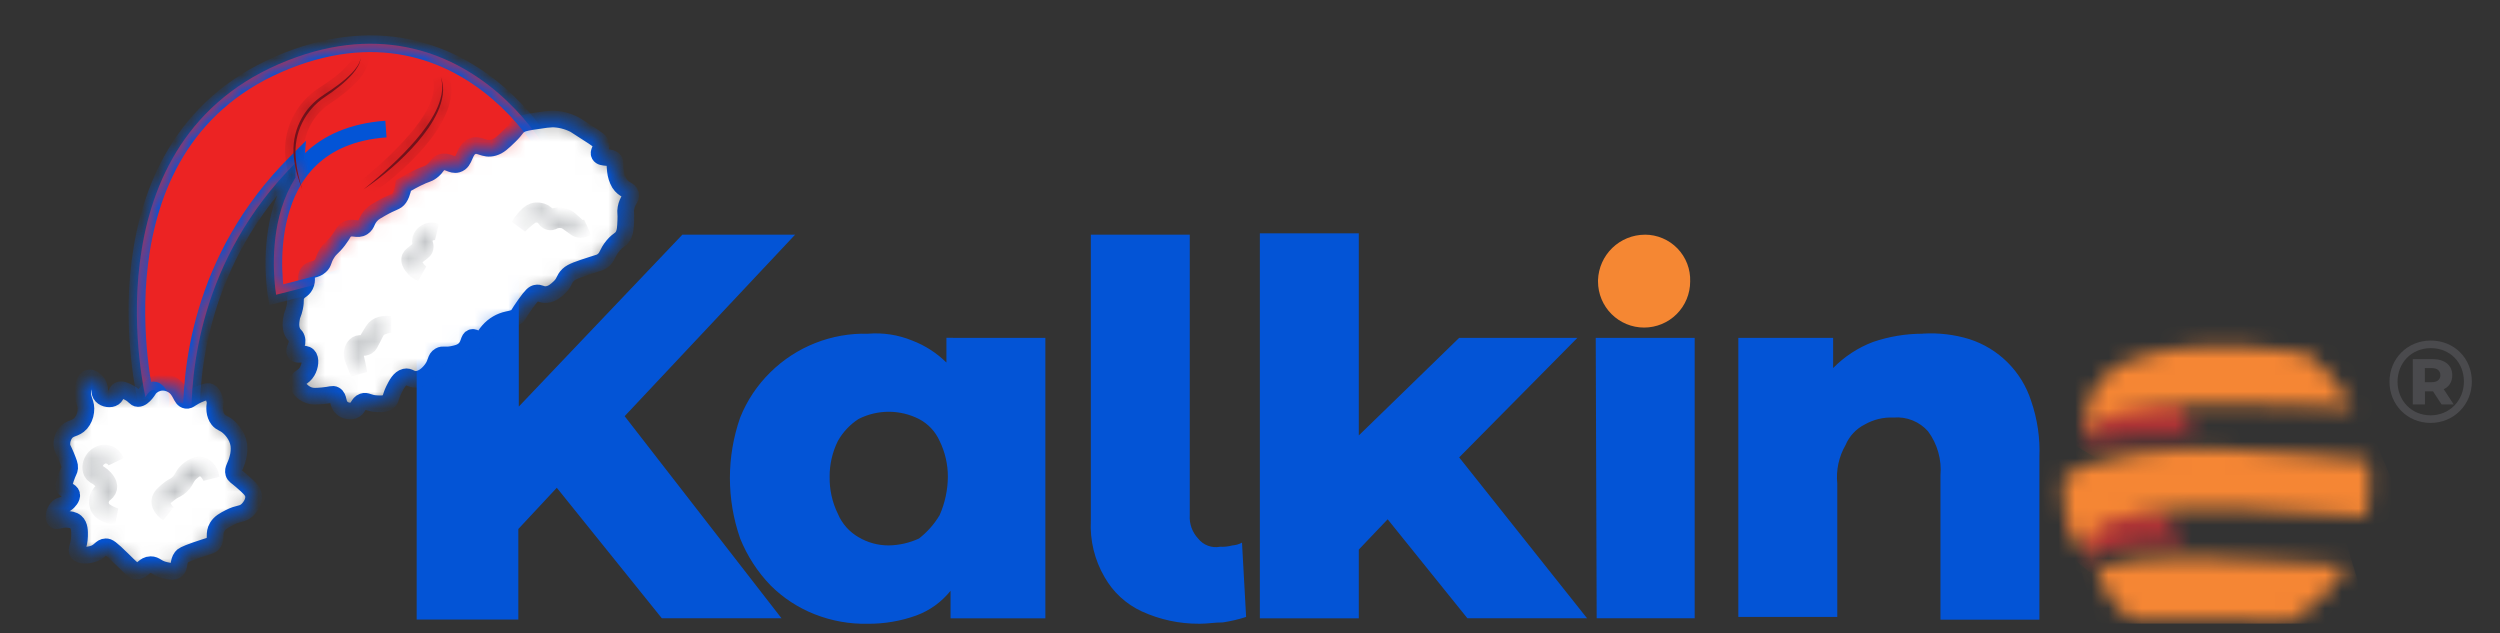 <svg width="150" height="38" viewBox="0 0 150 38" fill="none" xmlns="http://www.w3.org/2000/svg">
<rect x="0" y="0" width="150" height="38" fill="#333333" stroke="none"/>
<g clip-path="url(#clip0_4582_20614)">
<path d="M115.349 20.023C114.339 20.024 113.337 20.192 112.381 20.518C111.479 20.86 110.663 21.394 109.988 22.083V20.271H104.3V37.017H110.237V29.017C110.155 28.213 110.329 27.404 110.732 26.704C110.957 26.167 111.367 25.728 111.888 25.467C112.415 25.168 113.015 25.024 113.62 25.053C114.005 25.02 114.392 25.078 114.751 25.222C115.11 25.366 115.429 25.592 115.685 25.882C116.246 26.642 116.51 27.582 116.427 28.523V37.181H122.364V27.44C122.412 26.291 122.244 25.144 121.869 24.057C121.59 23.188 121.108 22.398 120.463 21.753C119.818 21.108 119.028 20.626 118.159 20.347C117.251 20.069 116.299 19.958 115.351 20.019M95.8 37.097H101.681V20.271H95.744L95.8 37.097ZM88.045 37.097H95.225L87.551 27.444L94.644 20.271H87.551L81.528 26.127V14H75.591V37.1H81.528V32.975L83.26 31.157L88.045 37.097ZM71.967 37.425C72.462 37.425 72.876 37.345 73.367 37.345C73.842 37.274 74.31 37.164 74.767 37.017L74.52 32.558C74.342 32.654 74.146 32.711 73.945 32.725C73.704 32.791 73.453 32.818 73.203 32.805C72.959 32.852 72.707 32.83 72.475 32.743C72.242 32.656 72.039 32.506 71.886 32.31C71.711 32.124 71.576 31.903 71.49 31.662C71.404 31.421 71.368 31.165 71.386 30.91V14.08H65.45V31.24C65.39 32.424 65.675 33.599 66.272 34.623C66.782 35.526 67.562 36.247 68.504 36.682C69.588 37.179 70.768 37.432 71.961 37.424L71.967 37.425ZM53.322 32.725C52.684 32.727 52.058 32.556 51.51 32.23C50.956 31.911 50.521 31.419 50.273 30.83C49.934 30.138 49.764 29.375 49.778 28.604C49.773 27.86 49.943 27.125 50.273 26.458C50.573 25.926 50.998 25.474 51.51 25.141C52.072 24.855 52.694 24.706 53.325 24.706C53.956 24.706 54.578 24.855 55.14 25.141C55.689 25.427 56.125 25.892 56.377 26.458C56.704 27.126 56.874 27.86 56.872 28.604C56.866 29.399 56.697 30.184 56.377 30.911C56.054 31.45 55.635 31.924 55.14 32.311C54.569 32.574 53.95 32.715 53.322 32.725ZM56.785 20.27V21.754C56.199 21.174 55.497 20.723 54.726 20.431C53.89 20.088 52.985 19.949 52.085 20.023C51.004 19.994 49.928 20.183 48.922 20.58C47.916 20.976 47 21.571 46.229 22.33C45.441 23.101 44.821 24.027 44.411 25.051C43.589 27.401 43.589 29.961 44.411 32.311C44.831 33.355 45.448 34.309 46.229 35.119C46.981 35.871 47.88 36.461 48.87 36.851C49.893 37.256 50.986 37.452 52.086 37.426C53.07 37.431 54.048 37.264 54.974 36.931C55.783 36.633 56.495 36.12 57.033 35.447V37.098H62.722V20.271L56.785 20.27ZM39.711 37.097H46.891L37.479 24.97L47.707 14.08H40.942L31.128 24.395V13.995H25V37.173H31.1V31.74L33.407 29.266L39.711 37.097Z" fill="#0354D6"/>
<mask id="mask0_4582_20614" style="mask-type:luminance" maskUnits="userSpaceOnUse" x="124" y="29" width="8" height="5">
<path d="M131.025 32.558C131.025 32.558 129.708 30.746 129.788 30.499L125.911 29.67C125.911 29.67 124.588 31.07 124.511 31.241C124.765 32.056 125.069 32.855 125.42 33.634C125.42 33.634 125.915 32.558 131.029 32.558" fill="white"/>
</mask>
<g mask="url(#mask0_4582_20614)">
<path d="M122.528 32.063L126.98 26.454L133.003 31.154L128.464 36.769L122.528 32.063Z" fill="url(#paint0_linear_4582_20614)"/>
</g>
<mask id="mask1_4582_20614" style="mask-type:luminance" maskUnits="userSpaceOnUse" x="125" y="23" width="7" height="4">
<path d="M125.181 25.545C125.181 25.545 125.181 26.454 125.509 26.701C125.837 26.948 124.109 26.206 131.609 26.206C131.319 25.579 131.125 24.912 131.034 24.227C131.034 24.227 126.99 23.318 126.248 24.06C125.865 24.535 125.508 25.031 125.178 25.544" fill="white"/>
</mask>
<g mask="url(#mask1_4582_20614)">
<path d="M122.942 25.793L126.572 19.693L133.745 24.065L130.115 30.088L122.942 25.793Z" fill="url(#paint1_linear_4582_20614)"/>
</g>
<mask id="mask2_4582_20614" style="mask-type:luminance" maskUnits="userSpaceOnUse" x="125" y="20" width="17" height="7">
<path d="M125.337 26.287C125.498 23.238 138.367 24.475 141.174 24.475C140.517 23.165 139.554 22.033 138.366 21.175C134.823 20.6 123.846 19.61 125.336 26.289" fill="white"/>
</mask>
<g mask="url(#mask2_4582_20614)">
<path d="M121.459 20.518L138.779 13.586L143.479 25.386L126.239 32.396L121.459 20.518Z" fill="url(#paint2_linear_4582_20614)"/>
</g>
<mask id="mask3_4582_20614" style="mask-type:luminance" maskUnits="userSpaceOnUse" x="123" y="26" width="20" height="8">
<path d="M123.848 28.6C123.704 29.503 123.77 30.428 124.043 31.301C124.315 32.175 124.786 32.973 125.419 33.634C123.273 28.848 138.783 30.993 141.998 30.993C142.136 30.343 142.192 29.678 142.165 29.014C142.165 28.519 142.078 28.025 142.078 27.614C139.11 27.447 128.306 25.714 123.847 28.603" fill="white"/>
</mask>
<g mask="url(#mask3_4582_20614)">
<path d="M120.382 26.949L139.274 18.866L145.05 32.397L126.158 40.397L120.382 26.949Z" fill="url(#paint3_linear_4582_20614)"/>
</g>
<mask id="mask4_4582_20614" style="mask-type:luminance" maskUnits="userSpaceOnUse" x="125" y="33" width="16" height="5">
<path d="M125.83 34.37C126.98 32.719 138.118 33.789 140.839 33.956C140.023 35.307 138.89 36.44 137.539 37.256L128.053 37.169C127.558 37.169 126.153 35.518 125.827 34.369" fill="white"/>
</mask>
<g mask="url(#mask4_4582_20614)">
<path d="M124.507 33.052L139.522 28.433L142.076 36.849L127.067 41.468L124.507 33.052Z" fill="url(#paint4_linear_4582_20614)"/>
</g>
<path fill-rule="evenodd" clip-rule="evenodd" d="M98.689 14.08C99.054 14.079 99.416 14.152 99.752 14.294C100.089 14.436 100.393 14.644 100.647 14.906C100.901 15.169 101.1 15.48 101.231 15.82C101.362 16.161 101.423 16.525 101.41 16.89C101.41 17.623 101.119 18.326 100.6 18.845C100.082 19.363 99.379 19.654 98.645 19.654C97.912 19.654 97.209 19.363 96.691 18.845C96.172 18.326 95.881 17.623 95.881 16.89V16.803C95.907 16.074 96.213 15.384 96.737 14.877C97.26 14.37 97.96 14.085 98.689 14.082" fill="#F58733"/>
<path d="M145.847 20.433C147.254 20.433 148.311 21.497 148.311 22.89C148.311 24.283 147.226 25.375 145.833 25.375C144.44 25.375 143.369 24.283 143.369 22.904C143.369 21.525 144.44 20.433 145.847 20.433ZM145.833 24.92C146.974 24.92 147.835 24.031 147.835 22.89C147.835 21.749 147.002 20.888 145.847 20.888C144.692 20.888 143.852 21.77 143.852 22.904C143.852 24.038 144.692 24.92 145.833 24.92ZM147.135 22.512C147.135 22.911 146.953 23.198 146.624 23.352L147.219 24.262H146.491L145.98 23.478H145.952H145.497V24.262H144.769V21.546H145.952C146.694 21.546 147.135 21.924 147.135 22.512ZM145.49 22.932H145.903C146.232 22.932 146.421 22.778 146.421 22.512C146.421 22.239 146.232 22.085 145.903 22.085H145.49V22.932Z" fill="#4A4A4D"/>
</g>
<mask id="path-14-inside-1_4582_20614" fill="white">
<path d="M23.156 7.744C14.903 8.34 16.568 17.685 16.568 17.685C16.568 17.685 33.245 13.504 33.897 12.116C34.548 10.729 28.28 -1.177 16.705 3.858C5.131 8.892 8.747 23.917 8.747 23.917L8.728 23.832C8.827 23.653 9.014 23.383 9.226 23.4C9.42 23.416 9.577 23.669 9.633 23.871C9.733 24.232 9.5 24.401 9.62 24.664C9.728 24.902 10.054 25.063 10.28 24.999C10.498 24.938 10.5 24.704 10.701 24.676C10.887 24.65 11.061 24.827 11.209 24.978C11.324 25.095 11.419 25.23 11.49 25.379C11.414 22.489 11.922 15.557 17.753 9.752C17.728 10.056 17.721 10.361 17.73 10.665"/>
</mask>
<path d="M23.156 7.744C14.903 8.34 16.568 17.685 16.568 17.685C16.568 17.685 33.245 13.504 33.897 12.116C34.548 10.729 28.28 -1.177 16.705 3.858C5.131 8.892 8.747 23.917 8.747 23.917L8.728 23.832C8.827 23.653 9.014 23.383 9.226 23.4C9.42 23.416 9.577 23.669 9.633 23.871C9.733 24.232 9.5 24.401 9.62 24.664C9.728 24.902 10.054 25.063 10.28 24.999C10.498 24.938 10.5 24.704 10.701 24.676C10.887 24.65 11.061 24.827 11.209 24.978C11.324 25.095 11.419 25.23 11.49 25.379C11.414 22.489 11.922 15.557 17.753 9.752C17.728 10.056 17.721 10.361 17.73 10.665" fill="#EC2323"/>
<path d="M16.568 17.685L16.076 17.772L16.17 18.3L16.689 18.17L16.568 17.685ZM8.747 23.917L8.261 24.034L9.234 23.805L8.747 23.917ZM8.728 23.832L8.291 23.59L8.197 23.757L8.24 23.944L8.728 23.832ZM9.226 23.4L9.267 22.902L9.266 22.902L9.226 23.4ZM9.633 23.871L9.151 24.004L9.151 24.004L9.633 23.871ZM9.62 24.664L10.075 24.457L10.075 24.457L9.62 24.664ZM10.28 24.999L10.145 24.518L10.144 24.518L10.28 24.999ZM10.701 24.676L10.632 24.181L10.631 24.181L10.701 24.676ZM11.209 24.978L10.851 25.328L10.852 25.328L11.209 24.978ZM11.49 25.379L11.039 25.595L11.989 25.366L11.49 25.379ZM17.753 9.752L18.251 9.792L18.359 8.443L17.4 9.398L17.753 9.752ZM23.156 7.744L23.12 7.245C20.955 7.401 19.398 8.137 18.299 9.187C17.208 10.23 16.606 11.548 16.283 12.814C15.96 14.079 15.909 15.316 15.937 16.23C15.951 16.689 15.985 17.07 16.016 17.339C16.031 17.473 16.046 17.579 16.057 17.653C16.062 17.69 16.067 17.718 16.07 17.739C16.072 17.749 16.073 17.756 16.074 17.762C16.074 17.765 16.075 17.767 16.075 17.769C16.075 17.77 16.075 17.77 16.075 17.771C16.076 17.771 16.076 17.772 16.076 17.772C16.076 17.772 16.076 17.772 16.568 17.685C17.06 17.597 17.06 17.597 17.06 17.597C17.06 17.597 17.06 17.597 17.06 17.597C17.06 17.597 17.06 17.597 17.06 17.597C17.06 17.596 17.06 17.595 17.06 17.593C17.059 17.59 17.058 17.585 17.057 17.577C17.054 17.562 17.05 17.538 17.046 17.506C17.036 17.443 17.023 17.348 17.009 17.225C16.981 16.98 16.95 16.627 16.936 16.2C16.91 15.343 16.959 14.207 17.252 13.061C17.544 11.916 18.073 10.787 18.99 9.91C19.901 9.04 21.23 8.384 23.192 8.243L23.156 7.744ZM16.568 17.685C16.689 18.17 16.69 18.17 16.69 18.17C16.69 18.169 16.69 18.169 16.69 18.169C16.691 18.169 16.692 18.169 16.693 18.169C16.695 18.168 16.698 18.168 16.702 18.166C16.71 18.165 16.722 18.161 16.738 18.157C16.77 18.149 16.817 18.138 16.878 18.122C17.001 18.091 17.181 18.045 17.41 17.987C17.868 17.869 18.523 17.7 19.311 17.493C20.887 17.079 22.995 16.512 25.126 15.901C27.254 15.291 29.411 14.635 31.081 14.043C31.915 13.747 32.638 13.463 33.18 13.205C33.45 13.077 33.687 12.948 33.875 12.822C34.041 12.709 34.246 12.548 34.349 12.329L33.897 12.116L33.444 11.904C33.465 11.858 33.464 11.892 33.314 11.993C33.186 12.08 32.998 12.184 32.75 12.303C32.255 12.539 31.569 12.809 30.747 13.101C29.106 13.682 26.973 14.332 24.85 14.94C22.729 15.548 20.628 16.113 19.057 16.526C18.271 16.733 17.618 16.901 17.162 17.018C16.934 17.076 16.755 17.122 16.633 17.153C16.572 17.168 16.525 17.18 16.494 17.188C16.478 17.192 16.466 17.195 16.458 17.197C16.454 17.198 16.451 17.198 16.449 17.199C16.448 17.199 16.448 17.199 16.447 17.2C16.447 17.2 16.447 17.2 16.447 17.2C16.446 17.2 16.446 17.2 16.568 17.685ZM33.897 12.116L34.349 12.329C34.445 12.125 34.452 11.894 34.437 11.7C34.42 11.493 34.371 11.261 34.3 11.016C34.155 10.524 33.902 9.931 33.551 9.292C32.849 8.012 31.728 6.503 30.212 5.199C27.16 2.576 22.499 0.792 16.506 3.399L16.705 3.858L16.905 4.316C22.486 1.888 26.747 3.54 29.56 5.958C30.976 7.175 32.024 8.588 32.675 9.773C33.001 10.367 33.221 10.892 33.34 11.297C33.4 11.501 33.43 11.662 33.44 11.779C33.45 11.91 33.43 11.934 33.444 11.904L33.897 12.116ZM16.705 3.858L16.506 3.399C10.495 6.014 8.445 11.231 7.89 15.714C7.612 17.955 7.705 20.031 7.866 21.544C7.946 22.301 8.044 22.92 8.122 23.351C8.161 23.567 8.196 23.735 8.22 23.851C8.233 23.909 8.243 23.954 8.25 23.985C8.253 24 8.256 24.012 8.258 24.02C8.259 24.024 8.259 24.028 8.26 24.03C8.26 24.031 8.261 24.032 8.261 24.033C8.261 24.033 8.261 24.034 8.261 24.034C8.261 24.034 8.261 24.034 8.747 23.917C9.233 23.8 9.233 23.8 9.233 23.8C9.233 23.8 9.233 23.8 9.233 23.8C9.233 23.8 9.233 23.8 9.233 23.799C9.233 23.798 9.232 23.796 9.231 23.792C9.23 23.786 9.228 23.776 9.225 23.763C9.219 23.737 9.21 23.697 9.198 23.643C9.176 23.537 9.144 23.378 9.106 23.173C9.032 22.762 8.938 22.168 8.86 21.438C8.705 19.976 8.617 17.981 8.882 15.837C9.413 11.549 11.341 6.736 16.905 4.316L16.705 3.858ZM8.747 23.917L9.234 23.805L9.215 23.721L8.728 23.832L8.24 23.944L8.26 24.029L8.747 23.917ZM8.728 23.832L9.165 24.075C9.184 24.041 9.205 24.005 9.229 23.972C9.253 23.937 9.274 23.91 9.293 23.892C9.312 23.872 9.317 23.872 9.306 23.878C9.292 23.885 9.248 23.903 9.186 23.898L9.226 23.4L9.266 22.902C8.932 22.875 8.693 23.074 8.577 23.194C8.446 23.328 8.349 23.484 8.291 23.59L8.728 23.832ZM9.226 23.4L9.185 23.898C9.13 23.894 9.095 23.874 9.083 23.866C9.073 23.859 9.075 23.858 9.087 23.873C9.098 23.887 9.112 23.908 9.124 23.934C9.137 23.96 9.146 23.985 9.151 24.004L9.633 23.871L10.115 23.738C10.072 23.581 9.991 23.406 9.876 23.258C9.769 23.122 9.568 22.926 9.267 22.902L9.226 23.4ZM9.633 23.871L9.151 24.004C9.164 24.049 9.163 24.071 9.135 24.18C9.106 24.29 9.024 24.562 9.165 24.872L9.62 24.664L10.075 24.457C10.096 24.503 10.07 24.559 10.103 24.428C10.137 24.297 10.203 24.053 10.115 23.737L9.633 23.871ZM9.62 24.664L9.165 24.871C9.276 25.117 9.481 25.291 9.681 25.391C9.877 25.49 10.146 25.556 10.416 25.48L10.28 24.999L10.144 24.518C10.169 24.511 10.18 24.514 10.172 24.513C10.165 24.512 10.15 24.508 10.13 24.498C10.111 24.488 10.095 24.477 10.084 24.466C10.073 24.455 10.072 24.451 10.075 24.457L9.62 24.664ZM10.28 24.999L10.416 25.48C10.704 25.399 10.849 25.189 10.895 25.128C10.957 25.046 10.896 25.154 10.77 25.171L10.701 24.676L10.631 24.181C10.305 24.227 10.143 24.465 10.099 24.522C10.039 24.601 10.074 24.538 10.145 24.518L10.28 24.999ZM10.701 24.676L10.77 25.171C10.726 25.177 10.692 25.17 10.677 25.164C10.664 25.16 10.665 25.158 10.682 25.17C10.698 25.182 10.721 25.2 10.752 25.229C10.782 25.257 10.813 25.289 10.851 25.328L11.209 24.978L11.566 24.628C11.499 24.56 11.386 24.442 11.257 24.352C11.128 24.261 10.908 24.142 10.632 24.181L10.701 24.676ZM11.209 24.978L10.852 25.328C10.928 25.406 10.991 25.496 11.039 25.595L11.49 25.379L11.941 25.163C11.846 24.965 11.719 24.784 11.565 24.627L11.209 24.978ZM11.49 25.379L11.989 25.366C11.916 22.542 12.413 15.774 18.105 10.107L17.753 9.752L17.4 9.398C11.43 15.341 10.913 22.436 10.99 25.392L11.49 25.379ZM17.753 9.752L17.254 9.713C17.229 10.034 17.22 10.357 17.23 10.679L17.73 10.665L18.229 10.65C18.221 10.364 18.228 10.078 18.251 9.792L17.753 9.752Z" fill="#0354D6" mask="url(#path-14-inside-1_4582_20614)"/>
<mask id="path-16-inside-2_4582_20614" fill="white">
<path d="M4.847 25.397C5.012 25.201 5.115 24.96 5.144 24.705C5.223 24.156 4.91 23.991 4.966 23.41C4.973 23.333 5.034 22.752 5.321 22.68C5.51 22.633 5.74 22.822 5.858 22.995C6.069 23.305 5.902 23.539 6.101 23.75C6.28 23.941 6.639 23.989 6.833 23.855C7.02 23.727 6.947 23.505 7.128 23.414C7.296 23.33 7.517 23.442 7.706 23.537C8.088 23.73 8.096 23.908 8.281 23.91C8.624 23.913 8.961 23.302 8.963 23.299C9.141 23.104 9.381 22.977 9.643 22.94C9.877 22.916 10.113 22.965 10.317 23.083C10.883 23.396 10.826 23.968 11.175 24.019C11.38 24.049 11.421 23.857 12.068 23.604C12.428 23.464 12.525 23.48 12.59 23.513C12.834 23.637 12.91 24.129 12.912 24.135C12.86 24.446 12.846 24.87 13.093 25.179C13.268 25.397 13.409 25.353 13.706 25.611C13.809 25.7 14.243 26.095 14.331 26.699C14.362 26.964 14.34 27.233 14.265 27.49C14.142 27.99 13.945 28.137 14.023 28.394C14.07 28.55 14.164 28.567 14.482 28.843C14.93 29.233 15.154 29.428 15.206 29.701C15.274 30.057 15.031 30.428 14.809 30.623C14.512 30.885 14.329 30.761 13.762 31.056C13.443 31.222 13.204 31.346 13.041 31.608C12.78 32.028 13.03 32.3 12.78 32.609C12.661 32.755 12.574 32.732 11.791 33.003C11.04 33.264 10.956 33.342 10.898 33.418C10.665 33.723 10.809 34.034 10.58 34.206C10.414 34.331 10.183 34.275 9.924 34.218C9.404 34.104 9.354 33.876 9.039 33.88C8.633 33.886 8.564 34.269 8.205 34.257C8.008 34.251 7.917 34.132 7.344 33.572C6.637 32.882 6.51 32.803 6.348 32.808C6.046 32.816 6.017 33.102 5.552 33.243C5.284 33.324 4.822 33.372 4.665 33.156C4.53 32.97 4.757 32.775 4.772 32.173C4.779 31.9 4.789 31.527 4.55 31.321C4.395 31.187 4.191 31.172 4.03 31.161C3.605 31.13 3.432 31.312 3.315 31.211C3.174 31.088 3.24 30.658 3.478 30.44C3.663 30.272 3.816 30.354 4.042 30.157C4.091 30.114 4.351 29.876 4.298 29.658C4.244 29.435 3.921 29.459 3.84 29.209C3.829 29.175 3.812 29.105 3.941 28.727C4.103 28.255 4.166 28.253 4.18 28.073C4.193 27.913 4.121 27.734 3.976 27.376C3.796 26.932 3.731 26.907 3.713 26.717C3.697 26.463 3.768 26.212 3.914 26.005C4.19 25.637 4.523 25.763 4.847 25.397ZM18.531 23.714C18.172 23.586 17.796 23.221 17.845 22.915C17.887 22.652 18.204 22.671 18.431 22.284C18.607 21.984 18.674 21.531 18.48 21.339C18.262 21.123 17.848 21.372 17.709 21.176C17.573 20.983 17.929 20.683 17.796 20.289C17.731 20.095 17.63 20.122 17.531 19.88C17.423 19.618 17.453 19.371 17.481 19.165C17.525 18.836 17.601 18.84 17.681 18.453C17.776 17.997 17.678 17.952 17.786 17.721C17.939 17.394 18.151 17.453 18.314 17.128C18.489 16.779 18.297 16.606 18.477 16.358C18.664 16.1 18.91 16.233 19.215 15.96C19.451 15.749 19.351 15.627 19.629 15.193C19.853 14.843 19.938 14.891 20.294 14.428C20.64 13.977 20.591 13.891 20.784 13.777C21.165 13.552 21.424 13.85 21.77 13.633C22.053 13.456 21.959 13.207 22.338 12.848C22.449 12.743 22.587 12.664 22.863 12.506C23.615 12.077 23.776 12.136 23.951 11.881C24.15 11.594 24.211 11.131 24.211 11.131C24.211 11.131 24.624 10.887 25.007 10.696C25.614 10.393 25.644 10.474 25.9 10.281C26.259 10.01 26.21 9.842 26.466 9.747C26.861 9.599 27.08 9.962 27.449 9.854C27.934 9.713 27.815 9.011 28.33 8.783C28.77 8.587 29.019 9.029 29.622 8.855C29.948 8.761 30.167 8.548 30.576 8.151C31.013 7.727 30.951 7.641 31.221 7.483C31.425 7.362 31.747 7.315 32.382 7.225C32.638 7.18 32.896 7.15 33.155 7.137C33.604 7.148 34.044 7.259 34.445 7.46C34.499 7.486 34.478 7.478 35.154 7.912C35.858 8.364 36.011 8.456 36.054 8.656C36.116 8.948 35.864 9.105 35.969 9.292C36.114 9.549 36.64 9.336 36.854 9.63C36.953 9.766 36.864 9.845 36.924 10.248C36.95 10.515 37.033 10.772 37.167 11.004C37.435 11.424 37.764 11.358 37.835 11.649C37.899 11.906 37.647 11.985 37.556 12.495C37.509 12.758 37.572 12.76 37.547 13.248C37.527 13.663 37.517 13.871 37.422 14.077C37.274 14.401 37.115 14.34 36.778 14.745C36.405 15.193 36.47 15.423 36.131 15.665C36.006 15.753 35.958 15.751 35.53 15.89C34.714 16.155 34.307 16.287 34.094 16.492C33.796 16.779 33.91 16.927 33.526 17.277C33.36 17.428 33.123 17.644 32.788 17.674C32.469 17.703 32.4 17.532 32.152 17.59C32.026 17.619 31.908 17.695 31.507 18.259C31.059 18.888 31.108 18.933 30.939 19.044C30.783 19.105 30.622 19.15 30.458 19.178C30.015 19.272 29.615 19.506 29.316 19.847L29.308 19.856C29.013 20.2 29.017 20.377 28.838 20.411C28.616 20.453 28.509 20.2 28.319 20.251C28.097 20.309 28.173 20.668 27.867 20.96C27.663 21.154 27.405 21.208 27.149 21.261C26.69 21.356 26.591 21.225 26.376 21.349C26.104 21.506 26.204 21.75 25.904 22.154C25.837 22.244 25.468 22.742 24.97 22.762C24.634 22.776 24.563 22.558 24.296 22.619C23.973 22.694 23.782 23.08 23.631 23.384C23.422 23.807 23.476 23.97 23.276 24.114C23.088 24.248 22.86 24.236 22.599 24.222C22.099 24.196 22.008 24.013 21.77 24.097C21.473 24.203 21.517 24.524 21.204 24.632C21.089 24.664 20.967 24.668 20.85 24.644C20.732 24.619 20.622 24.566 20.53 24.489C20.215 24.227 20.368 23.846 20.095 23.693C19.949 23.611 19.868 23.7 19.38 23.743C18.983 23.778 18.764 23.797 18.531 23.714Z"/>
</mask>
<path d="M4.847 25.397C5.012 25.201 5.115 24.96 5.144 24.705C5.223 24.156 4.91 23.991 4.966 23.41C4.973 23.333 5.034 22.752 5.321 22.68C5.51 22.633 5.74 22.822 5.858 22.995C6.069 23.305 5.902 23.539 6.101 23.75C6.28 23.941 6.639 23.989 6.833 23.855C7.02 23.727 6.947 23.505 7.128 23.414C7.296 23.33 7.517 23.442 7.706 23.537C8.088 23.73 8.096 23.908 8.281 23.91C8.624 23.913 8.961 23.302 8.963 23.299C9.141 23.104 9.381 22.977 9.643 22.94C9.877 22.916 10.113 22.965 10.317 23.083C10.883 23.396 10.826 23.968 11.175 24.019C11.38 24.049 11.421 23.857 12.068 23.604C12.428 23.464 12.525 23.48 12.59 23.513C12.834 23.637 12.91 24.129 12.912 24.135C12.86 24.446 12.846 24.87 13.093 25.179C13.268 25.397 13.409 25.353 13.706 25.611C13.809 25.7 14.243 26.095 14.331 26.699C14.362 26.964 14.34 27.233 14.265 27.49C14.142 27.99 13.945 28.137 14.023 28.394C14.07 28.55 14.164 28.567 14.482 28.843C14.93 29.233 15.154 29.428 15.206 29.701C15.274 30.057 15.031 30.428 14.809 30.623C14.512 30.885 14.329 30.761 13.762 31.056C13.443 31.222 13.204 31.346 13.041 31.608C12.78 32.028 13.03 32.3 12.78 32.609C12.661 32.755 12.574 32.732 11.791 33.003C11.04 33.264 10.956 33.342 10.898 33.418C10.665 33.723 10.809 34.034 10.58 34.206C10.414 34.331 10.183 34.275 9.924 34.218C9.404 34.104 9.354 33.876 9.039 33.88C8.633 33.886 8.564 34.269 8.205 34.257C8.008 34.251 7.917 34.132 7.344 33.572C6.637 32.882 6.51 32.803 6.348 32.808C6.046 32.816 6.017 33.102 5.552 33.243C5.284 33.324 4.822 33.372 4.665 33.156C4.53 32.97 4.757 32.775 4.772 32.173C4.779 31.9 4.789 31.527 4.55 31.321C4.395 31.187 4.191 31.172 4.03 31.161C3.605 31.13 3.432 31.312 3.315 31.211C3.174 31.088 3.24 30.658 3.478 30.44C3.663 30.272 3.816 30.354 4.042 30.157C4.091 30.114 4.351 29.876 4.298 29.658C4.244 29.435 3.921 29.459 3.84 29.209C3.829 29.175 3.812 29.105 3.941 28.727C4.103 28.255 4.166 28.253 4.18 28.073C4.193 27.913 4.121 27.734 3.976 27.376C3.796 26.932 3.731 26.907 3.713 26.717C3.697 26.463 3.768 26.212 3.914 26.005C4.19 25.637 4.523 25.763 4.847 25.397ZM18.531 23.714C18.172 23.586 17.796 23.221 17.845 22.915C17.887 22.652 18.204 22.671 18.431 22.284C18.607 21.984 18.674 21.531 18.48 21.339C18.262 21.123 17.848 21.372 17.709 21.176C17.573 20.983 17.929 20.683 17.796 20.289C17.731 20.095 17.63 20.122 17.531 19.88C17.423 19.618 17.453 19.371 17.481 19.165C17.525 18.836 17.601 18.84 17.681 18.453C17.776 17.997 17.678 17.952 17.786 17.721C17.939 17.394 18.151 17.453 18.314 17.128C18.489 16.779 18.297 16.606 18.477 16.358C18.664 16.1 18.91 16.233 19.215 15.96C19.451 15.749 19.351 15.627 19.629 15.193C19.853 14.843 19.938 14.891 20.294 14.428C20.64 13.977 20.591 13.891 20.784 13.777C21.165 13.552 21.424 13.85 21.77 13.633C22.053 13.456 21.959 13.207 22.338 12.848C22.449 12.743 22.587 12.664 22.863 12.506C23.615 12.077 23.776 12.136 23.951 11.881C24.15 11.594 24.211 11.131 24.211 11.131C24.211 11.131 24.624 10.887 25.007 10.696C25.614 10.393 25.644 10.474 25.9 10.281C26.259 10.01 26.21 9.842 26.466 9.747C26.861 9.599 27.08 9.962 27.449 9.854C27.934 9.713 27.815 9.011 28.33 8.783C28.77 8.587 29.019 9.029 29.622 8.855C29.948 8.761 30.167 8.548 30.576 8.151C31.013 7.727 30.951 7.641 31.221 7.483C31.425 7.362 31.747 7.315 32.382 7.225C32.638 7.18 32.896 7.15 33.155 7.137C33.604 7.148 34.044 7.259 34.445 7.46C34.499 7.486 34.478 7.478 35.154 7.912C35.858 8.364 36.011 8.456 36.054 8.656C36.116 8.948 35.864 9.105 35.969 9.292C36.114 9.549 36.64 9.336 36.854 9.63C36.953 9.766 36.864 9.845 36.924 10.248C36.95 10.515 37.033 10.772 37.167 11.004C37.435 11.424 37.764 11.358 37.835 11.649C37.899 11.906 37.647 11.985 37.556 12.495C37.509 12.758 37.572 12.76 37.547 13.248C37.527 13.663 37.517 13.871 37.422 14.077C37.274 14.401 37.115 14.34 36.778 14.745C36.405 15.193 36.47 15.423 36.131 15.665C36.006 15.753 35.958 15.751 35.53 15.89C34.714 16.155 34.307 16.287 34.094 16.492C33.796 16.779 33.91 16.927 33.526 17.277C33.36 17.428 33.123 17.644 32.788 17.674C32.469 17.703 32.4 17.532 32.152 17.59C32.026 17.619 31.908 17.695 31.507 18.259C31.059 18.888 31.108 18.933 30.939 19.044C30.783 19.105 30.622 19.15 30.458 19.178C30.015 19.272 29.615 19.506 29.316 19.847L29.308 19.856C29.013 20.2 29.017 20.377 28.838 20.411C28.616 20.453 28.509 20.2 28.319 20.251C28.097 20.309 28.173 20.668 27.867 20.96C27.663 21.154 27.405 21.208 27.149 21.261C26.69 21.356 26.591 21.225 26.376 21.349C26.104 21.506 26.204 21.75 25.904 22.154C25.837 22.244 25.468 22.742 24.97 22.762C24.634 22.776 24.563 22.558 24.296 22.619C23.973 22.694 23.782 23.08 23.631 23.384C23.422 23.807 23.476 23.97 23.276 24.114C23.088 24.248 22.86 24.236 22.599 24.222C22.099 24.196 22.008 24.013 21.77 24.097C21.473 24.203 21.517 24.524 21.204 24.632C21.089 24.664 20.967 24.668 20.85 24.644C20.732 24.619 20.622 24.566 20.53 24.489C20.215 24.227 20.368 23.846 20.095 23.693C19.949 23.611 19.868 23.7 19.38 23.743C18.983 23.778 18.764 23.797 18.531 23.714Z" fill="white" stroke="#0354D6" mask="url(#path-16-inside-2_4582_20614)"/>
<mask id="path-17-inside-3_4582_20614" fill="white">
<path d="M6.952 30.989C6.694 30.963 6.443 30.885 6.215 30.761C6.094 30.691 5.994 30.59 5.926 30.468C5.895 30.404 5.873 30.337 5.859 30.268C5.843 30.198 5.837 30.127 5.842 30.055C5.85 29.911 5.897 29.772 5.976 29.652C6.015 29.592 6.06 29.537 6.11 29.487C6.133 29.462 6.166 29.436 6.186 29.418C6.205 29.401 6.222 29.383 6.237 29.364C6.267 29.331 6.287 29.291 6.295 29.247C6.304 29.204 6.3 29.159 6.285 29.118C6.244 29.017 6.181 28.925 6.102 28.85C6.027 28.762 5.94 28.685 5.842 28.623C5.793 28.593 5.739 28.568 5.674 28.526C5.604 28.481 5.547 28.418 5.51 28.344C5.444 28.206 5.426 28.052 5.457 27.903C5.483 27.763 5.542 27.631 5.629 27.517C5.673 27.462 5.723 27.412 5.779 27.368C5.834 27.325 5.893 27.288 5.956 27.259C6.082 27.197 6.223 27.173 6.363 27.188C6.498 27.206 6.625 27.263 6.729 27.352C6.828 27.437 6.904 27.546 6.95 27.668C6.889 27.563 6.802 27.474 6.698 27.411C6.594 27.348 6.476 27.312 6.354 27.306C6.239 27.306 6.127 27.338 6.03 27.399C5.932 27.457 5.848 27.535 5.782 27.627C5.722 27.721 5.682 27.827 5.666 27.937C5.648 28.039 5.664 28.144 5.712 28.237C5.733 28.275 5.764 28.308 5.802 28.331C5.843 28.357 5.904 28.386 5.963 28.421C6.081 28.493 6.188 28.582 6.279 28.685C6.381 28.787 6.46 28.911 6.51 29.047C6.536 29.126 6.541 29.211 6.524 29.294C6.506 29.374 6.467 29.449 6.412 29.51C6.387 29.539 6.359 29.566 6.329 29.59C6.301 29.613 6.283 29.625 6.262 29.645C6.22 29.683 6.183 29.724 6.151 29.769C6.087 29.859 6.045 29.963 6.029 30.072C6.021 30.127 6.022 30.183 6.03 30.238C6.037 30.293 6.05 30.348 6.068 30.401C6.115 30.506 6.189 30.597 6.282 30.664C6.487 30.807 6.713 30.916 6.952 30.989ZM10.062 30.791C9.97 30.734 9.885 30.665 9.81 30.586C9.731 30.505 9.669 30.409 9.627 30.303C9.582 30.189 9.577 30.062 9.613 29.945C9.655 29.832 9.723 29.73 9.811 29.648C9.89 29.568 9.972 29.497 10.054 29.428C10.139 29.354 10.229 29.287 10.325 29.227C10.374 29.197 10.426 29.172 10.468 29.149C10.51 29.126 10.55 29.1 10.588 29.071C10.665 29.012 10.736 28.945 10.798 28.87C10.86 28.792 10.914 28.709 10.96 28.621C11.013 28.519 11.079 28.423 11.154 28.337C11.233 28.254 11.32 28.179 11.415 28.114C11.507 28.044 11.609 27.988 11.718 27.948C11.833 27.904 11.959 27.893 12.08 27.918C12.196 27.946 12.303 28.005 12.389 28.089C12.544 28.25 12.643 28.456 12.673 28.677C12.6 28.482 12.475 28.31 12.312 28.179C12.237 28.122 12.147 28.085 12.053 28.074C11.962 28.066 11.87 28.083 11.788 28.123C11.7 28.166 11.618 28.22 11.543 28.283C11.464 28.343 11.391 28.412 11.327 28.487C11.265 28.563 11.211 28.646 11.167 28.735C11.116 28.837 11.054 28.934 10.984 29.024C10.908 29.112 10.823 29.192 10.729 29.26C10.681 29.296 10.631 29.327 10.578 29.354L10.438 29.425C10.35 29.474 10.265 29.53 10.186 29.592C10.102 29.658 10.017 29.72 9.94 29.785C9.865 29.843 9.804 29.916 9.761 30C9.724 30.085 9.716 30.18 9.74 30.269C9.763 30.368 9.805 30.461 9.862 30.545C9.921 30.634 9.988 30.716 10.062 30.791ZM21.528 22.386C21.452 22.221 21.387 22.055 21.321 21.889C21.288 21.805 21.26 21.721 21.225 21.639C21.188 21.551 21.159 21.461 21.139 21.369C21.129 21.318 21.124 21.266 21.126 21.214C21.128 21.163 21.135 21.113 21.146 21.064C21.167 20.96 21.212 20.862 21.277 20.777C21.294 20.756 21.313 20.736 21.332 20.717C21.355 20.696 21.38 20.677 21.407 20.661C21.461 20.63 21.522 20.611 21.585 20.608C21.67 20.611 21.755 20.61 21.84 20.604C21.869 20.599 21.897 20.589 21.923 20.574C21.933 20.569 21.942 20.562 21.949 20.554C21.959 20.543 21.968 20.531 21.975 20.518C22.017 20.451 22.061 20.368 22.106 20.291C22.199 20.136 22.287 19.982 22.388 19.83C22.415 19.788 22.445 19.747 22.478 19.71C22.513 19.673 22.551 19.641 22.593 19.613C22.674 19.559 22.763 19.519 22.857 19.493C23.036 19.449 23.222 19.439 23.404 19.463C23.23 19.488 23.059 19.536 22.897 19.605C22.746 19.666 22.623 19.78 22.55 19.926L22.307 20.401C22.265 20.481 22.228 20.557 22.178 20.643C22.163 20.669 22.146 20.694 22.126 20.716C22.103 20.741 22.077 20.762 22.048 20.779C21.997 20.81 21.94 20.832 21.881 20.842C21.788 20.849 21.694 20.849 21.601 20.843C21.572 20.844 21.543 20.852 21.517 20.866C21.492 20.88 21.47 20.899 21.453 20.923C21.405 20.978 21.37 21.044 21.351 21.114C21.328 21.188 21.32 21.265 21.324 21.342C21.335 21.426 21.352 21.509 21.375 21.59C21.397 21.677 21.415 21.766 21.434 21.854C21.468 22.031 21.504 22.208 21.528 22.386ZM25.263 16.384C25.117 16.33 24.984 16.245 24.874 16.136C24.82 16.079 24.77 16.018 24.724 15.955C24.674 15.888 24.634 15.815 24.605 15.737C24.569 15.643 24.569 15.54 24.604 15.447C24.616 15.419 24.633 15.393 24.653 15.37C24.668 15.353 24.685 15.337 24.702 15.322C24.732 15.294 24.762 15.27 24.791 15.246L25.139 14.964C25.168 14.941 25.196 14.918 25.222 14.896C25.238 14.883 25.252 14.869 25.265 14.854C25.285 14.81 25.287 14.76 25.27 14.714C25.243 14.635 25.227 14.552 25.222 14.468C25.223 14.376 25.248 14.286 25.294 14.206C25.38 14.059 25.515 13.947 25.676 13.891C25.827 13.838 25.992 13.843 26.14 13.904C25.995 13.893 25.85 13.926 25.725 13.999C25.609 14.066 25.518 14.167 25.463 14.289C25.441 14.343 25.432 14.402 25.435 14.46C25.446 14.525 25.465 14.589 25.49 14.65C25.506 14.697 25.514 14.745 25.515 14.793C25.515 14.847 25.504 14.9 25.484 14.95C25.477 14.967 25.468 14.982 25.457 14.997C25.448 15.009 25.439 15.02 25.429 15.031C25.411 15.048 25.396 15.063 25.381 15.076C25.35 15.103 25.32 15.128 25.291 15.152C25.172 15.247 25.052 15.337 24.932 15.425C24.902 15.447 24.872 15.469 24.846 15.49C24.828 15.503 24.812 15.518 24.797 15.535C24.777 15.582 24.773 15.635 24.786 15.685C24.802 15.75 24.826 15.813 24.858 15.872C24.89 15.937 24.925 16 24.965 16.06C25.048 16.182 25.148 16.292 25.263 16.384ZM31.144 13.553C31.242 13.378 31.361 13.215 31.498 13.068C31.565 12.992 31.637 12.919 31.712 12.851C31.794 12.777 31.89 12.72 31.994 12.683C32.048 12.665 32.105 12.654 32.162 12.649C32.218 12.645 32.273 12.646 32.329 12.652C32.442 12.664 32.552 12.699 32.652 12.754C32.75 12.812 32.835 12.89 32.901 12.984C32.92 13.013 32.944 13.037 32.973 13.057C32.993 13.069 33.016 13.074 33.039 13.072C33.075 13.063 33.11 13.049 33.143 13.031C33.195 13.008 33.249 12.99 33.304 12.977C33.412 12.952 33.523 12.944 33.633 12.952C33.744 12.961 33.852 12.987 33.954 13.029L33.993 13.046C34.008 13.053 34.021 13.06 34.034 13.068C34.058 13.082 34.082 13.098 34.104 13.115C34.146 13.147 34.185 13.18 34.223 13.212C34.298 13.277 34.375 13.341 34.448 13.41C34.521 13.477 34.593 13.552 34.662 13.61C34.733 13.665 34.82 13.695 34.91 13.696C35.007 13.699 35.104 13.685 35.197 13.656C35.11 13.71 35.014 13.747 34.913 13.763C34.804 13.781 34.692 13.761 34.595 13.708C34.502 13.65 34.429 13.589 34.348 13.532L34.108 13.361C34.069 13.334 34.029 13.307 33.989 13.281C33.969 13.269 33.951 13.258 33.933 13.249C33.925 13.245 33.916 13.241 33.908 13.237L33.878 13.226C33.795 13.198 33.708 13.182 33.62 13.181C33.533 13.177 33.445 13.186 33.36 13.206C33.319 13.217 33.279 13.231 33.241 13.249C33.187 13.279 33.128 13.301 33.068 13.312C32.991 13.319 32.915 13.302 32.85 13.262C32.796 13.226 32.749 13.18 32.713 13.127C32.667 13.056 32.606 12.996 32.535 12.95C32.389 12.861 32.214 12.83 32.046 12.864C31.883 12.901 31.731 13.028 31.58 13.153C31.425 13.276 31.28 13.41 31.144 13.553Z"/>
</mask>
<path d="M6.952 30.989C6.694 30.963 6.443 30.885 6.215 30.761C6.094 30.691 5.994 30.59 5.926 30.468C5.895 30.404 5.873 30.337 5.859 30.268C5.843 30.198 5.837 30.127 5.842 30.055C5.85 29.911 5.897 29.772 5.976 29.652C6.015 29.592 6.06 29.537 6.11 29.487C6.133 29.462 6.166 29.436 6.186 29.418C6.205 29.401 6.222 29.383 6.237 29.364C6.267 29.331 6.287 29.291 6.295 29.247C6.304 29.204 6.3 29.159 6.285 29.118C6.244 29.017 6.181 28.925 6.102 28.85C6.027 28.762 5.94 28.685 5.842 28.623C5.793 28.593 5.739 28.568 5.674 28.526C5.604 28.481 5.547 28.418 5.51 28.344C5.444 28.206 5.426 28.052 5.457 27.903C5.483 27.763 5.542 27.631 5.629 27.517C5.673 27.462 5.723 27.412 5.779 27.368C5.834 27.325 5.893 27.288 5.956 27.259C6.082 27.197 6.223 27.173 6.363 27.188C6.498 27.206 6.625 27.263 6.729 27.352C6.828 27.437 6.904 27.546 6.95 27.668C6.889 27.563 6.802 27.474 6.698 27.411C6.594 27.348 6.476 27.312 6.354 27.306C6.239 27.306 6.127 27.338 6.03 27.399C5.932 27.457 5.848 27.535 5.782 27.627C5.722 27.721 5.682 27.827 5.666 27.937C5.648 28.039 5.664 28.144 5.712 28.237C5.733 28.275 5.764 28.308 5.802 28.331C5.843 28.357 5.904 28.386 5.963 28.421C6.081 28.493 6.188 28.582 6.279 28.685C6.381 28.787 6.46 28.911 6.51 29.047C6.536 29.126 6.541 29.211 6.524 29.294C6.506 29.374 6.467 29.449 6.412 29.51C6.387 29.539 6.359 29.566 6.329 29.59C6.301 29.613 6.283 29.625 6.262 29.645C6.22 29.683 6.183 29.724 6.151 29.769C6.087 29.859 6.045 29.963 6.029 30.072C6.021 30.127 6.022 30.183 6.03 30.238C6.037 30.293 6.05 30.348 6.068 30.401C6.115 30.506 6.189 30.597 6.282 30.664C6.487 30.807 6.713 30.916 6.952 30.989ZM10.062 30.791C9.97 30.734 9.885 30.665 9.81 30.586C9.731 30.505 9.669 30.409 9.627 30.303C9.582 30.189 9.577 30.062 9.613 29.945C9.655 29.832 9.723 29.73 9.811 29.648C9.89 29.568 9.972 29.497 10.054 29.428C10.139 29.354 10.229 29.287 10.325 29.227C10.374 29.197 10.426 29.172 10.468 29.149C10.51 29.126 10.55 29.1 10.588 29.071C10.665 29.012 10.736 28.945 10.798 28.87C10.86 28.792 10.914 28.709 10.96 28.621C11.013 28.519 11.079 28.423 11.154 28.337C11.233 28.254 11.32 28.179 11.415 28.114C11.507 28.044 11.609 27.988 11.718 27.948C11.833 27.904 11.959 27.893 12.08 27.918C12.196 27.946 12.303 28.005 12.389 28.089C12.544 28.25 12.643 28.456 12.673 28.677C12.6 28.482 12.475 28.31 12.312 28.179C12.237 28.122 12.147 28.085 12.053 28.074C11.962 28.066 11.87 28.083 11.788 28.123C11.7 28.166 11.618 28.22 11.543 28.283C11.464 28.343 11.391 28.412 11.327 28.487C11.265 28.563 11.211 28.646 11.167 28.735C11.116 28.837 11.054 28.934 10.984 29.024C10.908 29.112 10.823 29.192 10.729 29.26C10.681 29.296 10.631 29.327 10.578 29.354L10.438 29.425C10.35 29.474 10.265 29.53 10.186 29.592C10.102 29.658 10.017 29.72 9.94 29.785C9.865 29.843 9.804 29.916 9.761 30C9.724 30.085 9.716 30.18 9.74 30.269C9.763 30.368 9.805 30.461 9.862 30.545C9.921 30.634 9.988 30.716 10.062 30.791ZM21.528 22.386C21.452 22.221 21.387 22.055 21.321 21.889C21.288 21.805 21.26 21.721 21.225 21.639C21.188 21.551 21.159 21.461 21.139 21.369C21.129 21.318 21.124 21.266 21.126 21.214C21.128 21.163 21.135 21.113 21.146 21.064C21.167 20.96 21.212 20.862 21.277 20.777C21.294 20.756 21.313 20.736 21.332 20.717C21.355 20.696 21.38 20.677 21.407 20.661C21.461 20.63 21.522 20.611 21.585 20.608C21.67 20.611 21.755 20.61 21.84 20.604C21.869 20.599 21.897 20.589 21.923 20.574C21.933 20.569 21.942 20.562 21.949 20.554C21.959 20.543 21.968 20.531 21.975 20.518C22.017 20.451 22.061 20.368 22.106 20.291C22.199 20.136 22.287 19.982 22.388 19.83C22.415 19.788 22.445 19.747 22.478 19.71C22.513 19.673 22.551 19.641 22.593 19.613C22.674 19.559 22.763 19.519 22.857 19.493C23.036 19.449 23.222 19.439 23.404 19.463C23.23 19.488 23.059 19.536 22.897 19.605C22.746 19.666 22.623 19.78 22.55 19.926L22.307 20.401C22.265 20.481 22.228 20.557 22.178 20.643C22.163 20.669 22.146 20.694 22.126 20.716C22.103 20.741 22.077 20.762 22.048 20.779C21.997 20.81 21.94 20.832 21.881 20.842C21.788 20.849 21.694 20.849 21.601 20.843C21.572 20.844 21.543 20.852 21.517 20.866C21.492 20.88 21.47 20.899 21.453 20.923C21.405 20.978 21.37 21.044 21.351 21.114C21.328 21.188 21.32 21.265 21.324 21.342C21.335 21.426 21.352 21.509 21.375 21.59C21.397 21.677 21.415 21.766 21.434 21.854C21.468 22.031 21.504 22.208 21.528 22.386ZM25.263 16.384C25.117 16.33 24.984 16.245 24.874 16.136C24.82 16.079 24.77 16.018 24.724 15.955C24.674 15.888 24.634 15.815 24.605 15.737C24.569 15.643 24.569 15.54 24.604 15.447C24.616 15.419 24.633 15.393 24.653 15.37C24.668 15.353 24.685 15.337 24.702 15.322C24.732 15.294 24.762 15.27 24.791 15.246L25.139 14.964C25.168 14.941 25.196 14.918 25.222 14.896C25.238 14.883 25.252 14.869 25.265 14.854C25.285 14.81 25.287 14.76 25.27 14.714C25.243 14.635 25.227 14.552 25.222 14.468C25.223 14.376 25.248 14.286 25.294 14.206C25.38 14.059 25.515 13.947 25.676 13.891C25.827 13.838 25.992 13.843 26.14 13.904C25.995 13.893 25.85 13.926 25.725 13.999C25.609 14.066 25.518 14.167 25.463 14.289C25.441 14.343 25.432 14.402 25.435 14.46C25.446 14.525 25.465 14.589 25.49 14.65C25.506 14.697 25.514 14.745 25.515 14.793C25.515 14.847 25.504 14.9 25.484 14.95C25.477 14.967 25.468 14.982 25.457 14.997C25.448 15.009 25.439 15.02 25.429 15.031C25.411 15.048 25.396 15.063 25.381 15.076C25.35 15.103 25.32 15.128 25.291 15.152C25.172 15.247 25.052 15.337 24.932 15.425C24.902 15.447 24.872 15.469 24.846 15.49C24.828 15.503 24.812 15.518 24.797 15.535C24.777 15.582 24.773 15.635 24.786 15.685C24.802 15.75 24.826 15.813 24.858 15.872C24.89 15.937 24.925 16 24.965 16.06C25.048 16.182 25.148 16.292 25.263 16.384ZM31.144 13.553C31.242 13.378 31.361 13.215 31.498 13.068C31.565 12.992 31.637 12.919 31.712 12.851C31.794 12.777 31.89 12.72 31.994 12.683C32.048 12.665 32.105 12.654 32.162 12.649C32.218 12.645 32.273 12.646 32.329 12.652C32.442 12.664 32.552 12.699 32.652 12.754C32.75 12.812 32.835 12.89 32.901 12.984C32.92 13.013 32.944 13.037 32.973 13.057C32.993 13.069 33.016 13.074 33.039 13.072C33.075 13.063 33.11 13.049 33.143 13.031C33.195 13.008 33.249 12.99 33.304 12.977C33.412 12.952 33.523 12.944 33.633 12.952C33.744 12.961 33.852 12.987 33.954 13.029L33.993 13.046C34.008 13.053 34.021 13.06 34.034 13.068C34.058 13.082 34.082 13.098 34.104 13.115C34.146 13.147 34.185 13.18 34.223 13.212C34.298 13.277 34.375 13.341 34.448 13.41C34.521 13.477 34.593 13.552 34.662 13.61C34.733 13.665 34.82 13.695 34.91 13.696C35.007 13.699 35.104 13.685 35.197 13.656C35.11 13.71 35.014 13.747 34.913 13.763C34.804 13.781 34.692 13.761 34.595 13.708C34.502 13.65 34.429 13.589 34.348 13.532L34.108 13.361C34.069 13.334 34.029 13.307 33.989 13.281C33.969 13.269 33.951 13.258 33.933 13.249C33.925 13.245 33.916 13.241 33.908 13.237L33.878 13.226C33.795 13.198 33.708 13.182 33.62 13.181C33.533 13.177 33.445 13.186 33.36 13.206C33.319 13.217 33.279 13.231 33.241 13.249C33.187 13.279 33.128 13.301 33.068 13.312C32.991 13.319 32.915 13.302 32.85 13.262C32.796 13.226 32.749 13.18 32.713 13.127C32.667 13.056 32.606 12.996 32.535 12.95C32.389 12.861 32.214 12.83 32.046 12.864C31.883 12.901 31.731 13.028 31.58 13.153C31.425 13.276 31.28 13.41 31.144 13.553Z" fill="#D8D2D0" stroke="#010B16" mask="url(#path-17-inside-3_4582_20614)"/>
<mask id="path-18-inside-4_4582_20614" fill="white">
<path d="M21.64 3.48C21.623 3.66 21.567 3.835 21.473 3.99C21.383 4.146 21.277 4.294 21.159 4.431C20.92 4.701 20.657 4.95 20.375 5.175C20.096 5.403 19.803 5.613 19.504 5.812C18.915 6.202 18.44 6.741 18.128 7.375C17.974 7.69 17.862 8.025 17.796 8.37C17.731 8.717 17.713 9.071 17.741 9.423C17.767 9.778 17.819 10.13 17.896 10.478L17.896 10.48C17.898 10.486 17.897 10.492 17.895 10.498C17.892 10.503 17.888 10.508 17.883 10.511L17.882 10.512L17.895 10.478C17.96 10.774 18.044 11.067 18.137 11.357C18.019 11.076 17.918 10.787 17.835 10.493C17.833 10.487 17.834 10.481 17.836 10.475C17.838 10.469 17.841 10.464 17.847 10.461L17.849 10.459L17.836 10.493C17.736 10.146 17.667 9.791 17.628 9.433C17.548 8.703 17.674 7.966 17.991 7.305C18.308 6.643 18.805 6.084 19.424 5.69C19.723 5.497 20.019 5.297 20.302 5.082C20.587 4.869 20.856 4.636 21.106 4.383C21.23 4.256 21.342 4.118 21.44 3.97C21.54 3.822 21.608 3.655 21.64 3.48L21.64 3.48ZM21.795 11.375C22.076 11.149 22.354 10.922 22.624 10.685C22.897 10.451 23.165 10.211 23.427 9.967C23.955 9.482 24.455 8.968 24.925 8.427C25.16 8.158 25.381 7.877 25.587 7.585C25.794 7.296 25.979 6.99 26.14 6.673C26.302 6.356 26.419 6.019 26.489 5.67C26.56 5.319 26.545 4.955 26.445 4.611C26.576 4.952 26.618 5.321 26.567 5.682C26.515 6.044 26.409 6.396 26.254 6.727C25.949 7.39 25.516 7.982 25.047 8.532C24.572 9.078 24.059 9.588 23.511 10.06C22.968 10.535 22.395 10.974 21.795 11.375Z"/>
</mask>
<path d="M21.64 3.48C21.623 3.66 21.567 3.835 21.473 3.99C21.383 4.146 21.277 4.294 21.159 4.431C20.92 4.701 20.657 4.95 20.375 5.175C20.096 5.403 19.803 5.613 19.504 5.812C18.915 6.202 18.44 6.741 18.128 7.375C17.974 7.69 17.862 8.025 17.796 8.37C17.731 8.717 17.713 9.071 17.741 9.423C17.767 9.778 17.819 10.13 17.896 10.478L17.896 10.48C17.898 10.486 17.897 10.492 17.895 10.498C17.892 10.503 17.888 10.508 17.883 10.511L17.882 10.512L17.895 10.478C17.96 10.774 18.044 11.067 18.137 11.357C18.019 11.076 17.918 10.787 17.835 10.493C17.833 10.487 17.834 10.481 17.836 10.475C17.838 10.469 17.841 10.464 17.847 10.461L17.849 10.459L17.836 10.493C17.736 10.146 17.667 9.791 17.628 9.433C17.548 8.703 17.674 7.966 17.991 7.305C18.308 6.643 18.805 6.084 19.424 5.69C19.723 5.497 20.019 5.297 20.302 5.082C20.587 4.869 20.856 4.636 21.106 4.383C21.23 4.256 21.342 4.118 21.44 3.97C21.54 3.822 21.608 3.655 21.64 3.48L21.64 3.48ZM21.795 11.375C22.076 11.149 22.354 10.922 22.624 10.685C22.897 10.451 23.165 10.211 23.427 9.967C23.955 9.482 24.455 8.968 24.925 8.427C25.16 8.158 25.381 7.877 25.587 7.585C25.794 7.296 25.979 6.99 26.14 6.673C26.302 6.356 26.419 6.019 26.489 5.67C26.56 5.319 26.545 4.955 26.445 4.611C26.576 4.952 26.618 5.321 26.567 5.682C26.515 6.044 26.409 6.396 26.254 6.727C25.949 7.39 25.516 7.982 25.047 8.532C24.572 9.078 24.059 9.588 23.511 10.06C22.968 10.535 22.395 10.974 21.795 11.375Z" fill="#80131C"/>
<path d="M21.64 3.48L22.138 3.524L22.23 2.499L21.367 3.061L21.64 3.48ZM21.473 3.99L21.045 3.732L21.04 3.74L21.473 3.99ZM21.159 4.431L21.533 4.763L21.538 4.758L21.159 4.431ZM20.375 5.175L20.064 4.784L20.059 4.787L20.375 5.175ZM19.504 5.812L19.78 6.229L19.781 6.228L19.504 5.812ZM18.128 7.375L17.68 7.154L17.679 7.155L18.128 7.375ZM17.796 8.37L17.305 8.276L17.304 8.279L17.796 8.37ZM17.741 9.423L18.24 9.387L18.239 9.383L17.741 9.423ZM17.896 10.478L18.388 10.387L18.386 10.378L18.384 10.369L17.896 10.478ZM17.896 10.48L17.404 10.57L17.406 10.578L17.407 10.585L17.896 10.48ZM17.883 10.511L17.621 10.085L17.61 10.092L17.883 10.511ZM17.882 10.512L17.417 10.329L16.848 11.781L18.155 10.931L17.882 10.512ZM17.895 10.478L18.384 10.372L18.032 8.758L17.43 10.296L17.895 10.478ZM18.137 11.357L17.676 11.55L18.613 11.205L18.137 11.357ZM17.835 10.493L18.316 10.358L18.316 10.356L17.835 10.493ZM17.847 10.461L17.574 10.042L17.567 10.046L17.56 10.051L17.847 10.461ZM17.849 10.459L18.314 10.643L18.89 9.185L17.576 10.04L17.849 10.459ZM17.836 10.493L17.355 10.631L17.761 12.044L18.301 10.677L17.836 10.493ZM17.628 9.433L18.125 9.379L18.125 9.378L17.628 9.433ZM19.424 5.69L19.692 6.112L19.695 6.11L19.424 5.69ZM20.302 5.082L20.003 4.682L20 4.684L20.302 5.082ZM21.106 4.383L21.461 4.735L21.464 4.732L21.106 4.383ZM21.44 3.97L21.027 3.688L21.023 3.694L21.44 3.97ZM21.64 3.48L21.367 3.061L21.185 3.179L21.147 3.392L21.64 3.48ZM21.795 11.375L21.482 10.985L22.073 11.79L21.795 11.375ZM22.624 10.685L22.299 10.306L22.295 10.309L22.624 10.685ZM23.427 9.967L23.089 9.599L23.087 9.601L23.427 9.967ZM24.925 8.427L24.548 8.099L24.548 8.099L24.925 8.427ZM25.587 7.585L25.18 7.294L25.178 7.296L25.587 7.585ZM26.14 6.673L25.695 6.446L25.694 6.447L26.14 6.673ZM26.489 5.67L25.999 5.571L25.998 5.572L26.489 5.67ZM26.445 4.611L26.912 4.431L25.965 4.75L26.445 4.611ZM26.567 5.682L27.062 5.754L27.062 5.753L26.567 5.682ZM26.254 6.727L25.801 6.514L25.799 6.518L26.254 6.727ZM25.047 8.532L25.424 8.861L25.428 8.857L25.047 8.532ZM23.511 10.06L23.185 9.681L23.182 9.684L23.511 10.06ZM21.64 3.48L21.142 3.435C21.132 3.54 21.099 3.641 21.045 3.732L21.473 3.99L21.901 4.248C22.034 4.028 22.115 3.78 22.138 3.524L21.64 3.48ZM21.473 3.99L21.04 3.74C20.965 3.869 20.878 3.991 20.781 4.104L21.159 4.431L21.538 4.758C21.677 4.597 21.8 4.424 21.906 4.24L21.473 3.99ZM21.159 4.431L20.785 4.099C20.565 4.348 20.323 4.577 20.064 4.784L20.375 5.175L20.687 5.566C20.991 5.323 21.275 5.054 21.533 4.763L21.159 4.431ZM20.375 5.175L20.059 4.787C19.796 5.002 19.516 5.203 19.226 5.396L19.504 5.812L19.781 6.228C20.09 6.023 20.396 5.803 20.691 5.563L20.375 5.175ZM19.504 5.812L19.227 5.395C18.565 5.834 18.031 6.441 17.68 7.154L18.128 7.375L18.577 7.596C18.85 7.042 19.265 6.57 19.78 6.229L19.504 5.812ZM18.128 7.375L17.679 7.155C17.505 7.51 17.379 7.887 17.305 8.276L17.796 8.37L18.287 8.464C18.344 8.163 18.442 7.87 18.577 7.595L18.128 7.375ZM17.796 8.37L17.304 8.279C17.232 8.669 17.211 9.067 17.243 9.463L17.741 9.423L18.239 9.383C18.215 9.075 18.231 8.765 18.287 8.461L17.796 8.37ZM17.741 9.423L17.242 9.459C17.27 9.838 17.325 10.215 17.408 10.586L17.896 10.478L18.384 10.369C18.312 10.046 18.264 9.717 18.24 9.387L17.741 9.423ZM17.896 10.478L17.404 10.568L17.404 10.57L17.896 10.48L18.388 10.389L18.388 10.387L17.896 10.478ZM17.896 10.48L17.407 10.585C17.387 10.49 17.396 10.391 17.435 10.302L17.895 10.498L18.355 10.694C18.398 10.593 18.408 10.481 18.385 10.374L17.896 10.48ZM17.895 10.498L17.435 10.302C17.473 10.212 17.538 10.137 17.621 10.086L17.883 10.511L18.145 10.937C18.238 10.88 18.311 10.795 18.355 10.694L17.895 10.498ZM17.883 10.511L17.61 10.092L17.609 10.093L17.882 10.512L18.155 10.931L18.155 10.931L17.883 10.511ZM17.882 10.512L18.348 10.694L18.361 10.66L17.895 10.478L17.43 10.296L17.417 10.329L17.882 10.512ZM17.895 10.478L17.407 10.585C17.476 10.902 17.565 11.21 17.66 11.509L18.137 11.357L18.613 11.205C18.523 10.924 18.444 10.647 18.384 10.372L17.895 10.478ZM18.137 11.357L18.598 11.164C18.488 10.901 18.394 10.632 18.316 10.358L17.835 10.493L17.354 10.629C17.442 10.942 17.55 11.25 17.676 11.55L18.137 11.357ZM17.835 10.493L18.316 10.356C18.343 10.45 18.34 10.55 18.307 10.642L17.836 10.475L17.364 10.308C17.328 10.412 17.324 10.524 17.354 10.63L17.835 10.493ZM17.836 10.475L18.307 10.642C18.274 10.735 18.214 10.814 18.134 10.87L17.847 10.461L17.56 10.051C17.47 10.114 17.401 10.204 17.364 10.308L17.836 10.475ZM17.847 10.461L18.119 10.88L18.122 10.878L17.849 10.459L17.576 10.04L17.574 10.042L17.847 10.461ZM17.849 10.459L17.384 10.276L17.371 10.309L17.836 10.493L18.301 10.677L18.314 10.643L17.849 10.459ZM17.836 10.493L18.316 10.355C18.225 10.036 18.161 9.709 18.125 9.379L17.628 9.433L17.131 9.486C17.173 9.873 17.247 10.256 17.355 10.631L17.836 10.493ZM17.628 9.433L18.125 9.378C18.055 8.741 18.165 8.098 18.442 7.521L17.991 7.305L17.54 7.088C17.182 7.834 17.041 8.665 17.131 9.487L17.628 9.433ZM17.991 7.305L18.442 7.521C18.719 6.944 19.152 6.456 19.692 6.112L19.424 5.69L19.156 5.268C18.458 5.712 17.898 6.343 17.54 7.088L17.991 7.305ZM19.424 5.69L19.695 6.11C20 5.914 20.307 5.706 20.605 5.481L20.302 5.082L20 4.684C19.73 4.888 19.447 5.081 19.153 5.27L19.424 5.69ZM20.302 5.082L20.602 5.483C20.906 5.255 21.194 5.005 21.461 4.735L21.106 4.383L20.751 4.031C20.518 4.266 20.268 4.484 20.003 4.682L20.302 5.082ZM21.106 4.383L21.464 4.732C21.61 4.583 21.741 4.42 21.857 4.246L21.44 3.97L21.023 3.694C20.942 3.816 20.85 3.929 20.748 4.034L21.106 4.383ZM21.44 3.97L21.853 4.251C21.993 4.046 22.088 3.813 22.132 3.568L21.64 3.48L21.147 3.392C21.128 3.498 21.087 3.599 21.027 3.688L21.44 3.97ZM21.64 3.48L21.912 3.899L21.912 3.899L21.64 3.48L21.367 3.061L21.367 3.061L21.64 3.48ZM21.795 11.375L22.108 11.765C22.391 11.538 22.675 11.305 22.954 11.061L22.624 10.685L22.295 10.309C22.032 10.539 21.761 10.761 21.482 10.985L21.795 11.375ZM22.624 10.685L22.95 11.064C23.228 10.826 23.5 10.582 23.768 10.333L23.427 9.967L23.087 9.601C22.829 9.841 22.566 10.076 22.299 10.306L22.624 10.685ZM23.427 9.967L23.766 10.335C24.307 9.838 24.82 9.31 25.303 8.755L24.925 8.427L24.548 8.099C24.09 8.626 23.603 9.127 23.089 9.599L23.427 9.967ZM24.925 8.427L25.302 8.756C25.548 8.473 25.779 8.179 25.995 7.874L25.587 7.585L25.178 7.296C24.982 7.574 24.771 7.842 24.548 8.099L24.925 8.427ZM25.587 7.585L25.993 7.876C26.215 7.566 26.414 7.239 26.586 6.899L26.14 6.673L25.694 6.447C25.545 6.742 25.373 7.025 25.18 7.294L25.587 7.585ZM26.14 6.673L26.585 6.9C26.768 6.542 26.9 6.162 26.979 5.769L26.489 5.67L25.998 5.572C25.938 5.876 25.835 6.17 25.695 6.446L26.14 6.673ZM26.489 5.67L26.979 5.77C27.066 5.339 27.048 4.894 26.925 4.472L26.445 4.611L25.965 4.75C26.042 5.017 26.054 5.299 25.999 5.571L26.489 5.67ZM26.445 4.611L25.979 4.79C26.079 5.052 26.111 5.335 26.072 5.612L26.567 5.682L27.062 5.753C27.125 5.307 27.074 4.852 26.912 4.431L26.445 4.611ZM26.567 5.682L26.072 5.611C26.027 5.924 25.936 6.228 25.801 6.514L26.254 6.727L26.706 6.939C26.883 6.564 27.002 6.164 27.062 5.754L26.567 5.682ZM26.254 6.727L25.799 6.518C25.521 7.123 25.121 7.675 24.667 8.208L25.047 8.532L25.428 8.857C25.911 8.289 26.376 7.657 26.708 6.936L26.254 6.727ZM25.047 8.532L24.67 8.204C24.211 8.731 23.715 9.225 23.185 9.681L23.511 10.06L23.837 10.439C24.403 9.951 24.934 9.424 25.424 8.861L25.047 8.532ZM23.511 10.06L23.182 9.684C22.655 10.144 22.099 10.57 21.517 10.959L21.795 11.375L22.073 11.79C22.69 11.378 23.281 10.926 23.84 10.437L23.511 10.06Z" fill="#010B16" mask="url(#path-18-inside-4_4582_20614)"/>
<defs>
<linearGradient id="paint0_linear_4582_20614" x1="-4227.71" y1="400.528" x2="-4227.53" y2="400.528" gradientUnits="userSpaceOnUse">
<stop stop-color="#F58634"/>
<stop offset="1" stop-color="#AC3335"/>
</linearGradient>
<linearGradient id="paint1_linear_4582_20614" x1="-4242.11" y1="389.162" x2="-4241.93" y2="389.162" gradientUnits="userSpaceOnUse">
<stop stop-color="#F58634"/>
<stop offset="1" stop-color="#AC3335"/>
</linearGradient>
<linearGradient id="paint2_linear_4582_20614" x1="-4129.26" y1="288.889" x2="-4129.17" y2="288.889" gradientUnits="userSpaceOnUse">
<stop stop-color="#ED3237"/>
<stop offset="1" stop-color="#F58634"/>
</linearGradient>
<linearGradient id="paint3_linear_4582_20614" x1="-4123.33" y1="298.166" x2="-4123.23" y2="298.166" gradientUnits="userSpaceOnUse">
<stop stop-color="#ED3237"/>
<stop offset="1" stop-color="#F58634"/>
</linearGradient>
<linearGradient id="paint4_linear_4582_20614" x1="-4135.52" y1="276.515" x2="-4135.41" y2="276.515" gradientUnits="userSpaceOnUse">
<stop stop-color="#ED3237"/>
<stop offset="1" stop-color="#F58634"/>
</linearGradient>
<clipPath id="clip0_4582_20614">
<rect width="124.096" height="23.427" fill="white" transform="translate(25 14)"/>
</clipPath>
</defs>
</svg>
